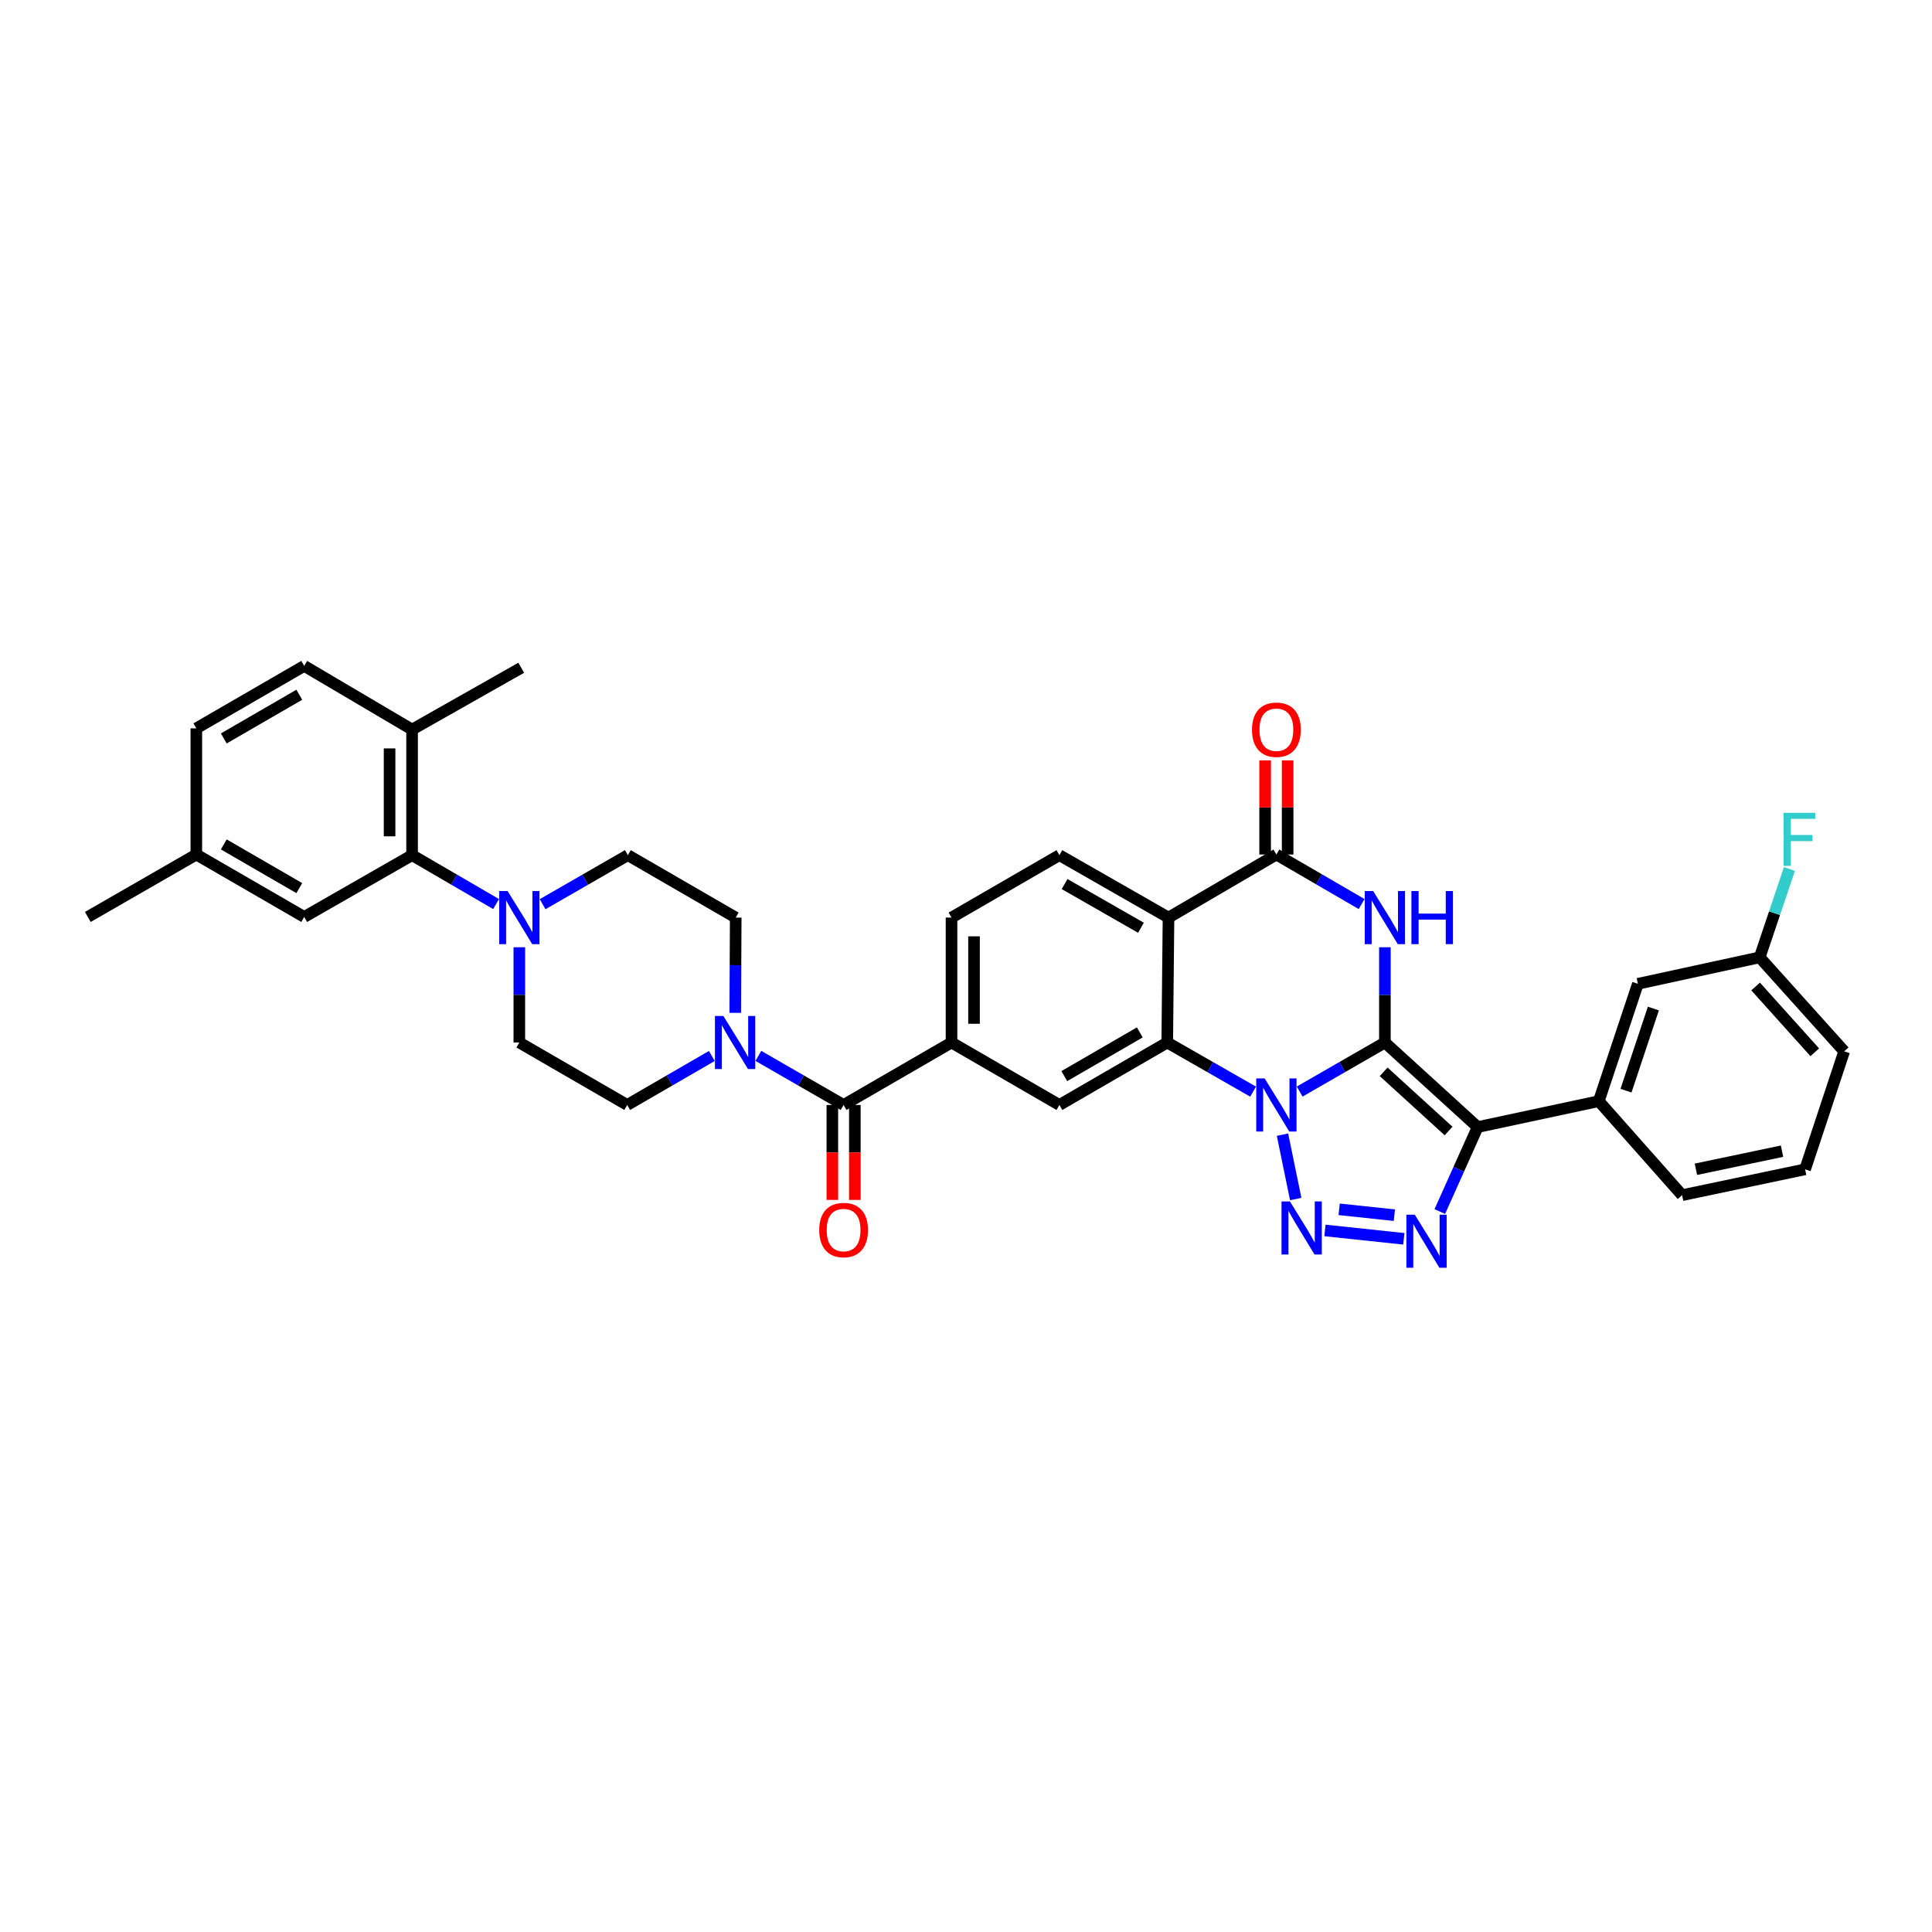 <?xml version='1.0' encoding='iso-8859-1'?>
<svg version='1.1' baseProfile='full'
              xmlns='http://www.w3.org/2000/svg'
                      xmlns:rdkit='http://www.rdkit.org/xml'
                      xmlns:xlink='http://www.w3.org/1999/xlink'
                  xml:space='preserve'
width='1000px' height='1000px' viewBox='0 0 1000 1000'>
<!-- END OF HEADER -->
<rect style='opacity:1.0;fill:#FFFFFF;stroke:none' width='1000' height='1000' x='0' y='0'> </rect>
<path class='bond-0' d='M 716.82,539.601 L 694.76,552.298' style='fill:none;fill-rule:evenodd;stroke:#000000;stroke-width:6px;stroke-linecap:butt;stroke-linejoin:miter;stroke-opacity:1' />
<path class='bond-0' d='M 694.76,552.298 L 672.7,564.995' style='fill:none;fill-rule:evenodd;stroke:#0000FF;stroke-width:6px;stroke-linecap:butt;stroke-linejoin:miter;stroke-opacity:1' />
<path class='bond-1' d='M 716.82,539.601 L 764.831,583.368' style='fill:none;fill-rule:evenodd;stroke:#000000;stroke-width:6px;stroke-linecap:butt;stroke-linejoin:miter;stroke-opacity:1' />
<path class='bond-1' d='M 716.175,554.773 L 749.783,585.41' style='fill:none;fill-rule:evenodd;stroke:#000000;stroke-width:6px;stroke-linecap:butt;stroke-linejoin:miter;stroke-opacity:1' />
<path class='bond-3' d='M 716.82,539.601 L 716.82,514.951' style='fill:none;fill-rule:evenodd;stroke:#000000;stroke-width:6px;stroke-linecap:butt;stroke-linejoin:miter;stroke-opacity:1' />
<path class='bond-3' d='M 716.82,514.951 L 716.82,490.301' style='fill:none;fill-rule:evenodd;stroke:#0000FF;stroke-width:6px;stroke-linecap:butt;stroke-linejoin:miter;stroke-opacity:1' />
<path class='bond-2' d='M 663.814,587.296 L 670.662,620.621' style='fill:none;fill-rule:evenodd;stroke:#0000FF;stroke-width:6px;stroke-linecap:butt;stroke-linejoin:miter;stroke-opacity:1' />
<path class='bond-5' d='M 648.605,565.032 L 626.383,552.317' style='fill:none;fill-rule:evenodd;stroke:#0000FF;stroke-width:6px;stroke-linecap:butt;stroke-linejoin:miter;stroke-opacity:1' />
<path class='bond-5' d='M 626.383,552.317 L 604.162,539.601' style='fill:none;fill-rule:evenodd;stroke:#000000;stroke-width:6px;stroke-linecap:butt;stroke-linejoin:miter;stroke-opacity:1' />
<path class='bond-4' d='M 764.831,583.368 L 755.039,605.231' style='fill:none;fill-rule:evenodd;stroke:#000000;stroke-width:6px;stroke-linecap:butt;stroke-linejoin:miter;stroke-opacity:1' />
<path class='bond-4' d='M 755.039,605.231 L 745.247,627.094' style='fill:none;fill-rule:evenodd;stroke:#0000FF;stroke-width:6px;stroke-linecap:butt;stroke-linejoin:miter;stroke-opacity:1' />
<path class='bond-13' d='M 764.831,583.368 L 827.53,569.954' style='fill:none;fill-rule:evenodd;stroke:#000000;stroke-width:6px;stroke-linecap:butt;stroke-linejoin:miter;stroke-opacity:1' />
<path class='bond-36' d='M 685.788,636.876 L 726.621,641.21' style='fill:none;fill-rule:evenodd;stroke:#0000FF;stroke-width:6px;stroke-linecap:butt;stroke-linejoin:miter;stroke-opacity:1' />
<path class='bond-36' d='M 693.142,625.944 L 721.725,628.978' style='fill:none;fill-rule:evenodd;stroke:#0000FF;stroke-width:6px;stroke-linecap:butt;stroke-linejoin:miter;stroke-opacity:1' />
<path class='bond-7' d='M 704.772,467.939 L 682.714,455.118' style='fill:none;fill-rule:evenodd;stroke:#0000FF;stroke-width:6px;stroke-linecap:butt;stroke-linejoin:miter;stroke-opacity:1' />
<path class='bond-7' d='M 682.714,455.118 L 660.656,442.298' style='fill:none;fill-rule:evenodd;stroke:#000000;stroke-width:6px;stroke-linecap:butt;stroke-linejoin:miter;stroke-opacity:1' />
<path class='bond-11' d='M 604.162,539.601 L 548.341,571.928' style='fill:none;fill-rule:evenodd;stroke:#000000;stroke-width:6px;stroke-linecap:butt;stroke-linejoin:miter;stroke-opacity:1' />
<path class='bond-11' d='M 589.952,534.371 L 550.877,557' style='fill:none;fill-rule:evenodd;stroke:#000000;stroke-width:6px;stroke-linecap:butt;stroke-linejoin:miter;stroke-opacity:1' />
<path class='bond-37' d='M 604.162,539.601 L 604.815,474.942' style='fill:none;fill-rule:evenodd;stroke:#000000;stroke-width:6px;stroke-linecap:butt;stroke-linejoin:miter;stroke-opacity:1' />
<path class='bond-6' d='M 604.815,474.942 L 660.656,442.298' style='fill:none;fill-rule:evenodd;stroke:#000000;stroke-width:6px;stroke-linecap:butt;stroke-linejoin:miter;stroke-opacity:1' />
<path class='bond-15' d='M 604.815,474.942 L 548.341,442.628' style='fill:none;fill-rule:evenodd;stroke:#000000;stroke-width:6px;stroke-linecap:butt;stroke-linejoin:miter;stroke-opacity:1' />
<path class='bond-15' d='M 590.56,480.204 L 551.028,457.584' style='fill:none;fill-rule:evenodd;stroke:#000000;stroke-width:6px;stroke-linecap:butt;stroke-linejoin:miter;stroke-opacity:1' />
<path class='bond-16' d='M 666.479,442.298 L 666.479,417.933' style='fill:none;fill-rule:evenodd;stroke:#000000;stroke-width:6px;stroke-linecap:butt;stroke-linejoin:miter;stroke-opacity:1' />
<path class='bond-16' d='M 666.479,417.933 L 666.479,393.568' style='fill:none;fill-rule:evenodd;stroke:#FF0000;stroke-width:6px;stroke-linecap:butt;stroke-linejoin:miter;stroke-opacity:1' />
<path class='bond-16' d='M 654.832,442.298 L 654.832,417.933' style='fill:none;fill-rule:evenodd;stroke:#000000;stroke-width:6px;stroke-linecap:butt;stroke-linejoin:miter;stroke-opacity:1' />
<path class='bond-16' d='M 654.832,417.933 L 654.832,393.568' style='fill:none;fill-rule:evenodd;stroke:#FF0000;stroke-width:6px;stroke-linecap:butt;stroke-linejoin:miter;stroke-opacity:1' />
<path class='bond-8' d='M 436.647,571.928 L 492.501,539.601' style='fill:none;fill-rule:evenodd;stroke:#000000;stroke-width:6px;stroke-linecap:butt;stroke-linejoin:miter;stroke-opacity:1' />
<path class='bond-9' d='M 436.647,571.928 L 414.588,559.231' style='fill:none;fill-rule:evenodd;stroke:#000000;stroke-width:6px;stroke-linecap:butt;stroke-linejoin:miter;stroke-opacity:1' />
<path class='bond-9' d='M 414.588,559.231 L 392.528,546.533' style='fill:none;fill-rule:evenodd;stroke:#0000FF;stroke-width:6px;stroke-linecap:butt;stroke-linejoin:miter;stroke-opacity:1' />
<path class='bond-23' d='M 430.824,571.928 L 430.824,596.5' style='fill:none;fill-rule:evenodd;stroke:#000000;stroke-width:6px;stroke-linecap:butt;stroke-linejoin:miter;stroke-opacity:1' />
<path class='bond-23' d='M 430.824,596.5 L 430.824,621.072' style='fill:none;fill-rule:evenodd;stroke:#FF0000;stroke-width:6px;stroke-linecap:butt;stroke-linejoin:miter;stroke-opacity:1' />
<path class='bond-23' d='M 442.471,571.928 L 442.471,596.5' style='fill:none;fill-rule:evenodd;stroke:#000000;stroke-width:6px;stroke-linecap:butt;stroke-linejoin:miter;stroke-opacity:1' />
<path class='bond-23' d='M 442.471,596.5 L 442.471,621.072' style='fill:none;fill-rule:evenodd;stroke:#FF0000;stroke-width:6px;stroke-linecap:butt;stroke-linejoin:miter;stroke-opacity:1' />
<path class='bond-19' d='M 380.56,524.241 L 380.684,499.591' style='fill:none;fill-rule:evenodd;stroke:#0000FF;stroke-width:6px;stroke-linecap:butt;stroke-linejoin:miter;stroke-opacity:1' />
<path class='bond-19' d='M 380.684,499.591 L 380.807,474.942' style='fill:none;fill-rule:evenodd;stroke:#000000;stroke-width:6px;stroke-linecap:butt;stroke-linejoin:miter;stroke-opacity:1' />
<path class='bond-20' d='M 368.447,546.57 L 346.545,559.249' style='fill:none;fill-rule:evenodd;stroke:#0000FF;stroke-width:6px;stroke-linecap:butt;stroke-linejoin:miter;stroke-opacity:1' />
<path class='bond-20' d='M 346.545,559.249 L 324.643,571.928' style='fill:none;fill-rule:evenodd;stroke:#000000;stroke-width:6px;stroke-linecap:butt;stroke-linejoin:miter;stroke-opacity:1' />
<path class='bond-10' d='M 268.803,490.301 L 268.803,514.951' style='fill:none;fill-rule:evenodd;stroke:#0000FF;stroke-width:6px;stroke-linecap:butt;stroke-linejoin:miter;stroke-opacity:1' />
<path class='bond-10' d='M 268.803,514.951 L 268.803,539.601' style='fill:none;fill-rule:evenodd;stroke:#000000;stroke-width:6px;stroke-linecap:butt;stroke-linejoin:miter;stroke-opacity:1' />
<path class='bond-14' d='M 256.773,467.939 L 235.033,455.283' style='fill:none;fill-rule:evenodd;stroke:#0000FF;stroke-width:6px;stroke-linecap:butt;stroke-linejoin:miter;stroke-opacity:1' />
<path class='bond-14' d='M 235.033,455.283 L 213.293,442.628' style='fill:none;fill-rule:evenodd;stroke:#000000;stroke-width:6px;stroke-linecap:butt;stroke-linejoin:miter;stroke-opacity:1' />
<path class='bond-40' d='M 280.847,468.013 L 302.91,455.32' style='fill:none;fill-rule:evenodd;stroke:#0000FF;stroke-width:6px;stroke-linecap:butt;stroke-linejoin:miter;stroke-opacity:1' />
<path class='bond-40' d='M 302.91,455.32 L 324.973,442.628' style='fill:none;fill-rule:evenodd;stroke:#000000;stroke-width:6px;stroke-linecap:butt;stroke-linejoin:miter;stroke-opacity:1' />
<path class='bond-12' d='M 548.341,571.928 L 492.501,539.601' style='fill:none;fill-rule:evenodd;stroke:#000000;stroke-width:6px;stroke-linecap:butt;stroke-linejoin:miter;stroke-opacity:1' />
<path class='bond-38' d='M 492.501,539.601 L 492.501,474.942' style='fill:none;fill-rule:evenodd;stroke:#000000;stroke-width:6px;stroke-linecap:butt;stroke-linejoin:miter;stroke-opacity:1' />
<path class='bond-38' d='M 504.148,529.902 L 504.148,484.641' style='fill:none;fill-rule:evenodd;stroke:#000000;stroke-width:6px;stroke-linecap:butt;stroke-linejoin:miter;stroke-opacity:1' />
<path class='bond-25' d='M 827.53,569.954 L 847.769,509.216' style='fill:none;fill-rule:evenodd;stroke:#000000;stroke-width:6px;stroke-linecap:butt;stroke-linejoin:miter;stroke-opacity:1' />
<path class='bond-25' d='M 841.615,564.525 L 855.783,522.009' style='fill:none;fill-rule:evenodd;stroke:#000000;stroke-width:6px;stroke-linecap:butt;stroke-linejoin:miter;stroke-opacity:1' />
<path class='bond-31' d='M 827.53,569.954 L 870.643,618.619' style='fill:none;fill-rule:evenodd;stroke:#000000;stroke-width:6px;stroke-linecap:butt;stroke-linejoin:miter;stroke-opacity:1' />
<path class='bond-18' d='M 213.293,442.628 L 213.293,377.625' style='fill:none;fill-rule:evenodd;stroke:#000000;stroke-width:6px;stroke-linecap:butt;stroke-linejoin:miter;stroke-opacity:1' />
<path class='bond-18' d='M 201.646,432.878 L 201.646,387.376' style='fill:none;fill-rule:evenodd;stroke:#000000;stroke-width:6px;stroke-linecap:butt;stroke-linejoin:miter;stroke-opacity:1' />
<path class='bond-24' d='M 213.293,442.628 L 157.459,474.612' style='fill:none;fill-rule:evenodd;stroke:#000000;stroke-width:6px;stroke-linecap:butt;stroke-linejoin:miter;stroke-opacity:1' />
<path class='bond-17' d='M 548.341,442.628 L 492.501,474.942' style='fill:none;fill-rule:evenodd;stroke:#000000;stroke-width:6px;stroke-linecap:butt;stroke-linejoin:miter;stroke-opacity:1' />
<path class='bond-26' d='M 213.293,377.625 L 157.459,344.671' style='fill:none;fill-rule:evenodd;stroke:#000000;stroke-width:6px;stroke-linecap:butt;stroke-linejoin:miter;stroke-opacity:1' />
<path class='bond-33' d='M 213.293,377.625 L 269.786,345.635' style='fill:none;fill-rule:evenodd;stroke:#000000;stroke-width:6px;stroke-linecap:butt;stroke-linejoin:miter;stroke-opacity:1' />
<path class='bond-22' d='M 380.807,474.942 L 324.973,442.628' style='fill:none;fill-rule:evenodd;stroke:#000000;stroke-width:6px;stroke-linecap:butt;stroke-linejoin:miter;stroke-opacity:1' />
<path class='bond-21' d='M 324.643,571.928 L 268.803,539.601' style='fill:none;fill-rule:evenodd;stroke:#000000;stroke-width:6px;stroke-linecap:butt;stroke-linejoin:miter;stroke-opacity:1' />
<path class='bond-28' d='M 157.459,474.612 L 101.618,442.298' style='fill:none;fill-rule:evenodd;stroke:#000000;stroke-width:6px;stroke-linecap:butt;stroke-linejoin:miter;stroke-opacity:1' />
<path class='bond-28' d='M 154.916,459.684 L 115.828,437.064' style='fill:none;fill-rule:evenodd;stroke:#000000;stroke-width:6px;stroke-linecap:butt;stroke-linejoin:miter;stroke-opacity:1' />
<path class='bond-27' d='M 847.769,509.216 L 910.798,495.524' style='fill:none;fill-rule:evenodd;stroke:#000000;stroke-width:6px;stroke-linecap:butt;stroke-linejoin:miter;stroke-opacity:1' />
<path class='bond-41' d='M 157.459,344.671 L 101.618,376.985' style='fill:none;fill-rule:evenodd;stroke:#000000;stroke-width:6px;stroke-linecap:butt;stroke-linejoin:miter;stroke-opacity:1' />
<path class='bond-41' d='M 154.916,359.599 L 115.828,382.218' style='fill:none;fill-rule:evenodd;stroke:#000000;stroke-width:6px;stroke-linecap:butt;stroke-linejoin:miter;stroke-opacity:1' />
<path class='bond-30' d='M 910.798,495.524 L 918.503,472.661' style='fill:none;fill-rule:evenodd;stroke:#000000;stroke-width:6px;stroke-linecap:butt;stroke-linejoin:miter;stroke-opacity:1' />
<path class='bond-30' d='M 918.503,472.661 L 926.207,449.797' style='fill:none;fill-rule:evenodd;stroke:#33CCCC;stroke-width:6px;stroke-linecap:butt;stroke-linejoin:miter;stroke-opacity:1' />
<path class='bond-39' d='M 910.798,495.524 L 954.545,544.163' style='fill:none;fill-rule:evenodd;stroke:#000000;stroke-width:6px;stroke-linecap:butt;stroke-linejoin:miter;stroke-opacity:1' />
<path class='bond-39' d='M 908.701,510.609 L 939.324,544.656' style='fill:none;fill-rule:evenodd;stroke:#000000;stroke-width:6px;stroke-linecap:butt;stroke-linejoin:miter;stroke-opacity:1' />
<path class='bond-29' d='M 101.618,442.298 L 101.618,376.985' style='fill:none;fill-rule:evenodd;stroke:#000000;stroke-width:6px;stroke-linecap:butt;stroke-linejoin:miter;stroke-opacity:1' />
<path class='bond-35' d='M 101.618,442.298 L 45.455,474.612' style='fill:none;fill-rule:evenodd;stroke:#000000;stroke-width:6px;stroke-linecap:butt;stroke-linejoin:miter;stroke-opacity:1' />
<path class='bond-32' d='M 870.643,618.619 L 934.319,605.238' style='fill:none;fill-rule:evenodd;stroke:#000000;stroke-width:6px;stroke-linecap:butt;stroke-linejoin:miter;stroke-opacity:1' />
<path class='bond-32' d='M 877.799,605.214 L 922.372,595.847' style='fill:none;fill-rule:evenodd;stroke:#000000;stroke-width:6px;stroke-linecap:butt;stroke-linejoin:miter;stroke-opacity:1' />
<path class='bond-34' d='M 934.319,605.238 L 954.545,544.163' style='fill:none;fill-rule:evenodd;stroke:#000000;stroke-width:6px;stroke-linecap:butt;stroke-linejoin:miter;stroke-opacity:1' />
<path  class='atom-1' d='M 654.58 558.184
L 663.587 572.743
Q 664.48 574.179, 665.916 576.781
Q 667.353 579.382, 667.43 579.537
L 667.43 558.184
L 671.08 558.184
L 671.08 585.671
L 667.314 585.671
L 657.647 569.754
Q 656.521 567.89, 655.318 565.755
Q 654.153 563.62, 653.804 562.96
L 653.804 585.671
L 650.232 585.671
L 650.232 558.184
L 654.58 558.184
' fill='#0000FF'/>
<path  class='atom-3' d='M 667.663 621.854
L 676.67 636.413
Q 677.563 637.849, 679 640.45
Q 680.436 643.051, 680.514 643.207
L 680.514 621.854
L 684.163 621.854
L 684.163 649.341
L 680.397 649.341
L 670.73 633.423
Q 669.604 631.56, 668.401 629.425
Q 667.236 627.289, 666.887 626.629
L 666.887 649.341
L 663.315 649.341
L 663.315 621.854
L 667.663 621.854
' fill='#0000FF'/>
<path  class='atom-4' d='M 710.744 461.198
L 719.751 475.757
Q 720.644 477.193, 722.08 479.794
Q 723.517 482.396, 723.594 482.551
L 723.594 461.198
L 727.244 461.198
L 727.244 488.685
L 723.478 488.685
L 713.811 472.767
Q 712.685 470.904, 711.481 468.769
Q 710.317 466.633, 709.967 465.973
L 709.967 488.685
L 706.396 488.685
L 706.396 461.198
L 710.744 461.198
' fill='#0000FF'/>
<path  class='atom-4' d='M 730.544 461.198
L 734.271 461.198
L 734.271 472.884
L 748.324 472.884
L 748.324 461.198
L 752.051 461.198
L 752.051 488.685
L 748.324 488.685
L 748.324 475.99
L 734.271 475.99
L 734.271 488.685
L 730.544 488.685
L 730.544 461.198
' fill='#0000FF'/>
<path  class='atom-5' d='M 732.291 628.713
L 741.298 643.271
Q 742.19 644.708, 743.627 647.309
Q 745.063 649.91, 745.141 650.065
L 745.141 628.713
L 748.79 628.713
L 748.79 656.199
L 745.025 656.199
L 735.358 640.282
Q 734.232 638.418, 733.028 636.283
Q 731.864 634.148, 731.514 633.488
L 731.514 656.199
L 727.942 656.199
L 727.942 628.713
L 732.291 628.713
' fill='#0000FF'/>
<path  class='atom-10' d='M 374.408 525.858
L 383.415 540.416
Q 384.308 541.853, 385.744 544.454
Q 387.181 547.055, 387.258 547.21
L 387.258 525.858
L 390.908 525.858
L 390.908 553.344
L 387.142 553.344
L 377.475 537.427
Q 376.349 535.564, 375.145 533.428
Q 373.981 531.293, 373.631 530.633
L 373.631 553.344
L 370.06 553.344
L 370.06 525.858
L 374.408 525.858
' fill='#0000FF'/>
<path  class='atom-11' d='M 262.727 461.198
L 271.734 475.757
Q 272.627 477.193, 274.063 479.794
Q 275.5 482.396, 275.578 482.551
L 275.578 461.198
L 279.227 461.198
L 279.227 488.685
L 275.461 488.685
L 265.794 472.767
Q 264.668 470.904, 263.465 468.769
Q 262.3 466.633, 261.951 465.973
L 261.951 488.685
L 258.379 488.685
L 258.379 461.198
L 262.727 461.198
' fill='#0000FF'/>
<path  class='atom-17' d='M 648.038 377.703
Q 648.038 371.103, 651.299 367.415
Q 654.561 363.727, 660.656 363.727
Q 666.751 363.727, 670.012 367.415
Q 673.273 371.103, 673.273 377.703
Q 673.273 384.381, 669.973 388.185
Q 666.673 391.951, 660.656 391.951
Q 654.599 391.951, 651.299 388.185
Q 648.038 384.419, 648.038 377.703
M 660.656 388.845
Q 664.849 388.845, 667.1 386.05
Q 669.391 383.216, 669.391 377.703
Q 669.391 372.307, 667.1 369.589
Q 664.849 366.833, 660.656 366.833
Q 656.463 366.833, 654.172 369.55
Q 651.921 372.268, 651.921 377.703
Q 651.921 383.255, 654.172 386.05
Q 656.463 388.845, 660.656 388.845
' fill='#FF0000'/>
<path  class='atom-24' d='M 424.03 636.665
Q 424.03 630.065, 427.291 626.377
Q 430.552 622.689, 436.647 622.689
Q 442.743 622.689, 446.004 626.377
Q 449.265 630.065, 449.265 636.665
Q 449.265 643.343, 445.965 647.147
Q 442.665 650.913, 436.647 650.913
Q 430.591 650.913, 427.291 647.147
Q 424.03 643.381, 424.03 636.665
M 436.647 647.807
Q 440.84 647.807, 443.092 645.012
Q 445.383 642.178, 445.383 636.665
Q 445.383 631.269, 443.092 628.551
Q 440.84 625.795, 436.647 625.795
Q 432.455 625.795, 430.164 628.512
Q 427.912 631.23, 427.912 636.665
Q 427.912 642.217, 430.164 645.012
Q 432.455 647.807, 436.647 647.807
' fill='#FF0000'/>
<path  class='atom-31' d='M 923.209 420.699
L 939.553 420.699
L 939.553 423.844
L 926.897 423.844
L 926.897 432.191
L 938.156 432.191
L 938.156 435.375
L 926.897 435.375
L 926.897 448.186
L 923.209 448.186
L 923.209 420.699
' fill='#33CCCC'/>
</svg>
